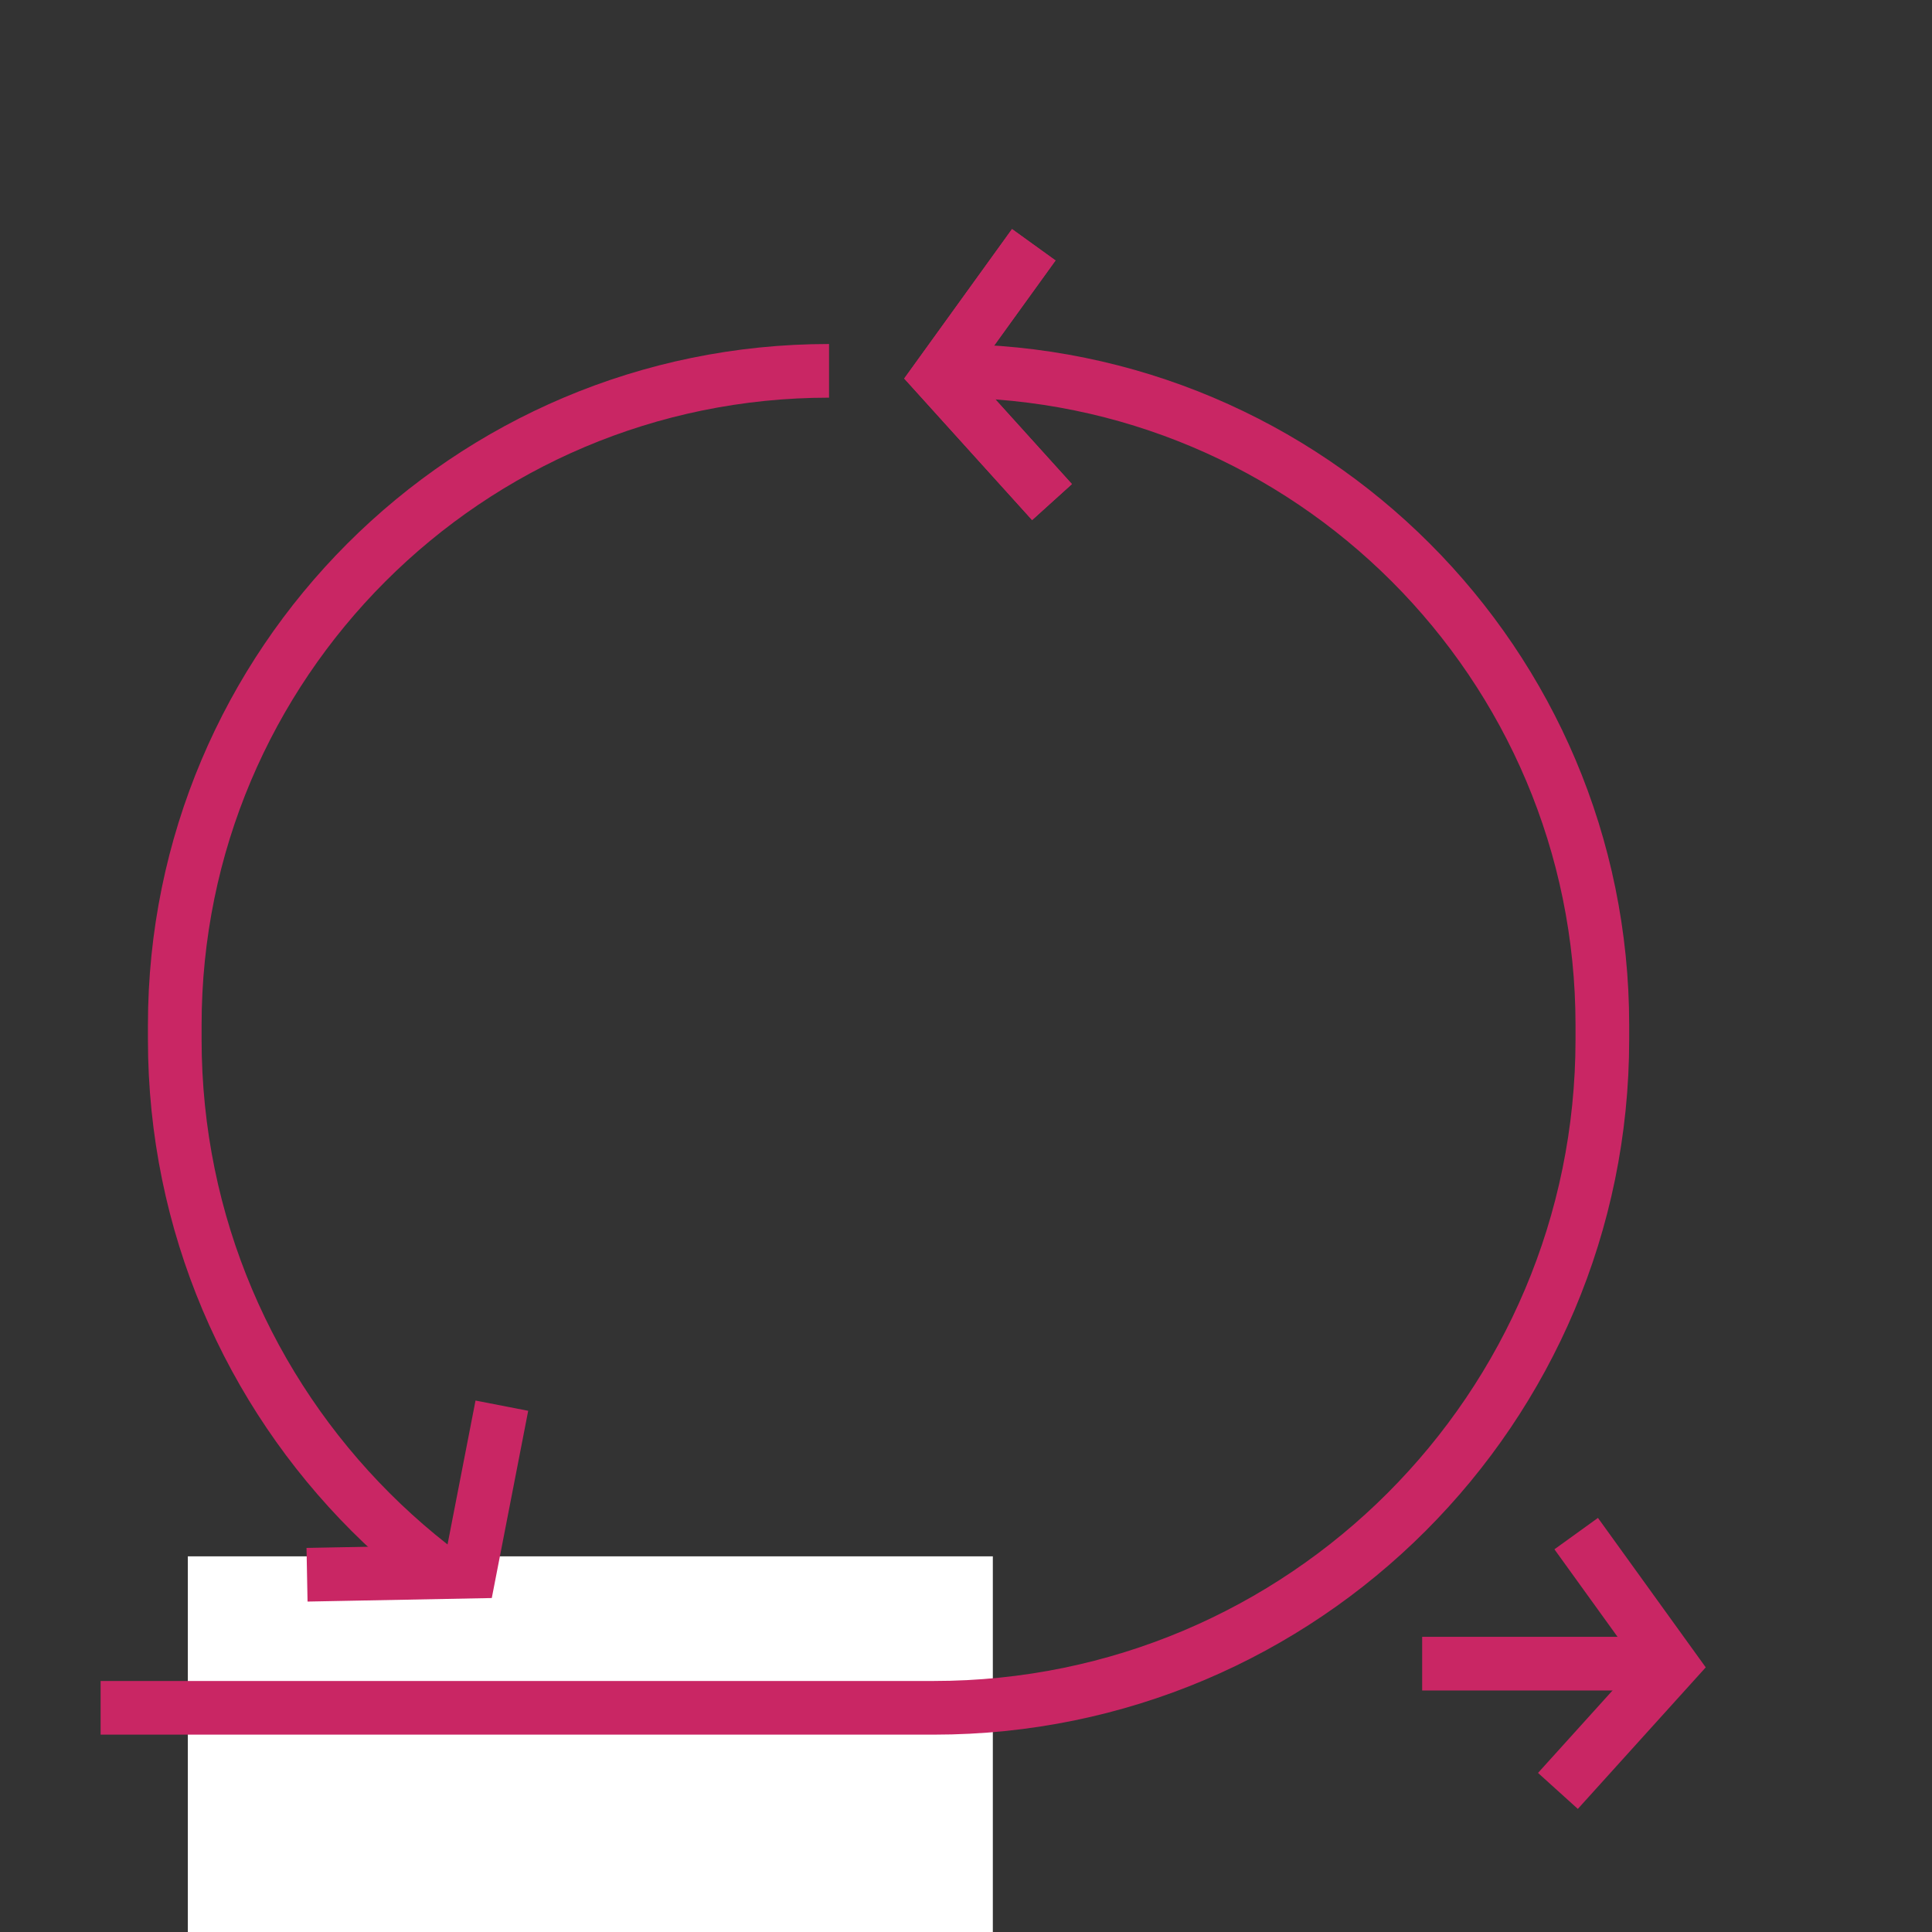 <?xml version="1.0" encoding="UTF-8"?>
<svg xmlns="http://www.w3.org/2000/svg" width="72" height="72" viewBox="0 0 72 72" fill="none">
  <rect x="0" y="0" width="72" height="72" fill="#333333" stroke="none"/>
  <g clip-path="url(#clip0_2541_694)">
    <path d="M30.896 13.82V13.82C17.43 13.82 6.513 24.737 6.513 38.203V38.733C6.513 52.491 17.667 63.645 31.426 63.645H33.465" stroke="#C92664" stroke-width="2"></path>
    <rect x="7" y="58" width="30" height="18" fill="white"></rect>
    <path d="M35.333 13.82V13.82C48.799 13.82 59.715 24.737 59.715 38.203V38.733C59.715 52.491 48.562 63.645 34.803 63.645H3.75" stroke="#C92664" stroke-width="2"></path>
    <path d="M37.941 9.933L34.981 14.036L38.535 17.969" stroke="#C92664" stroke-width="2" stroke-linecap="square"></path>
    <path d="M37.941 9.933L34.981 14.036L38.535 17.969" stroke="#C92664" stroke-width="2" stroke-linecap="square"></path>
    <path d="M12.442 58.667L17.5 58.57L18.512 53.367" stroke="#C92664" stroke-width="2" stroke-linecap="square"></path>
    <path d="M59.325 57.964L62.284 62.067L58.73 66" stroke="#C92664" stroke-width="2" stroke-linecap="square"></path>
    <path d="M53 62H61" stroke="#C92664" stroke-width="2"></path>
  </g>
  <defs>
    <clipPath id="clip0_2541_694">
      <rect width="72" height="72" fill="white"></rect>
    </clipPath>
  </defs>
</svg>
